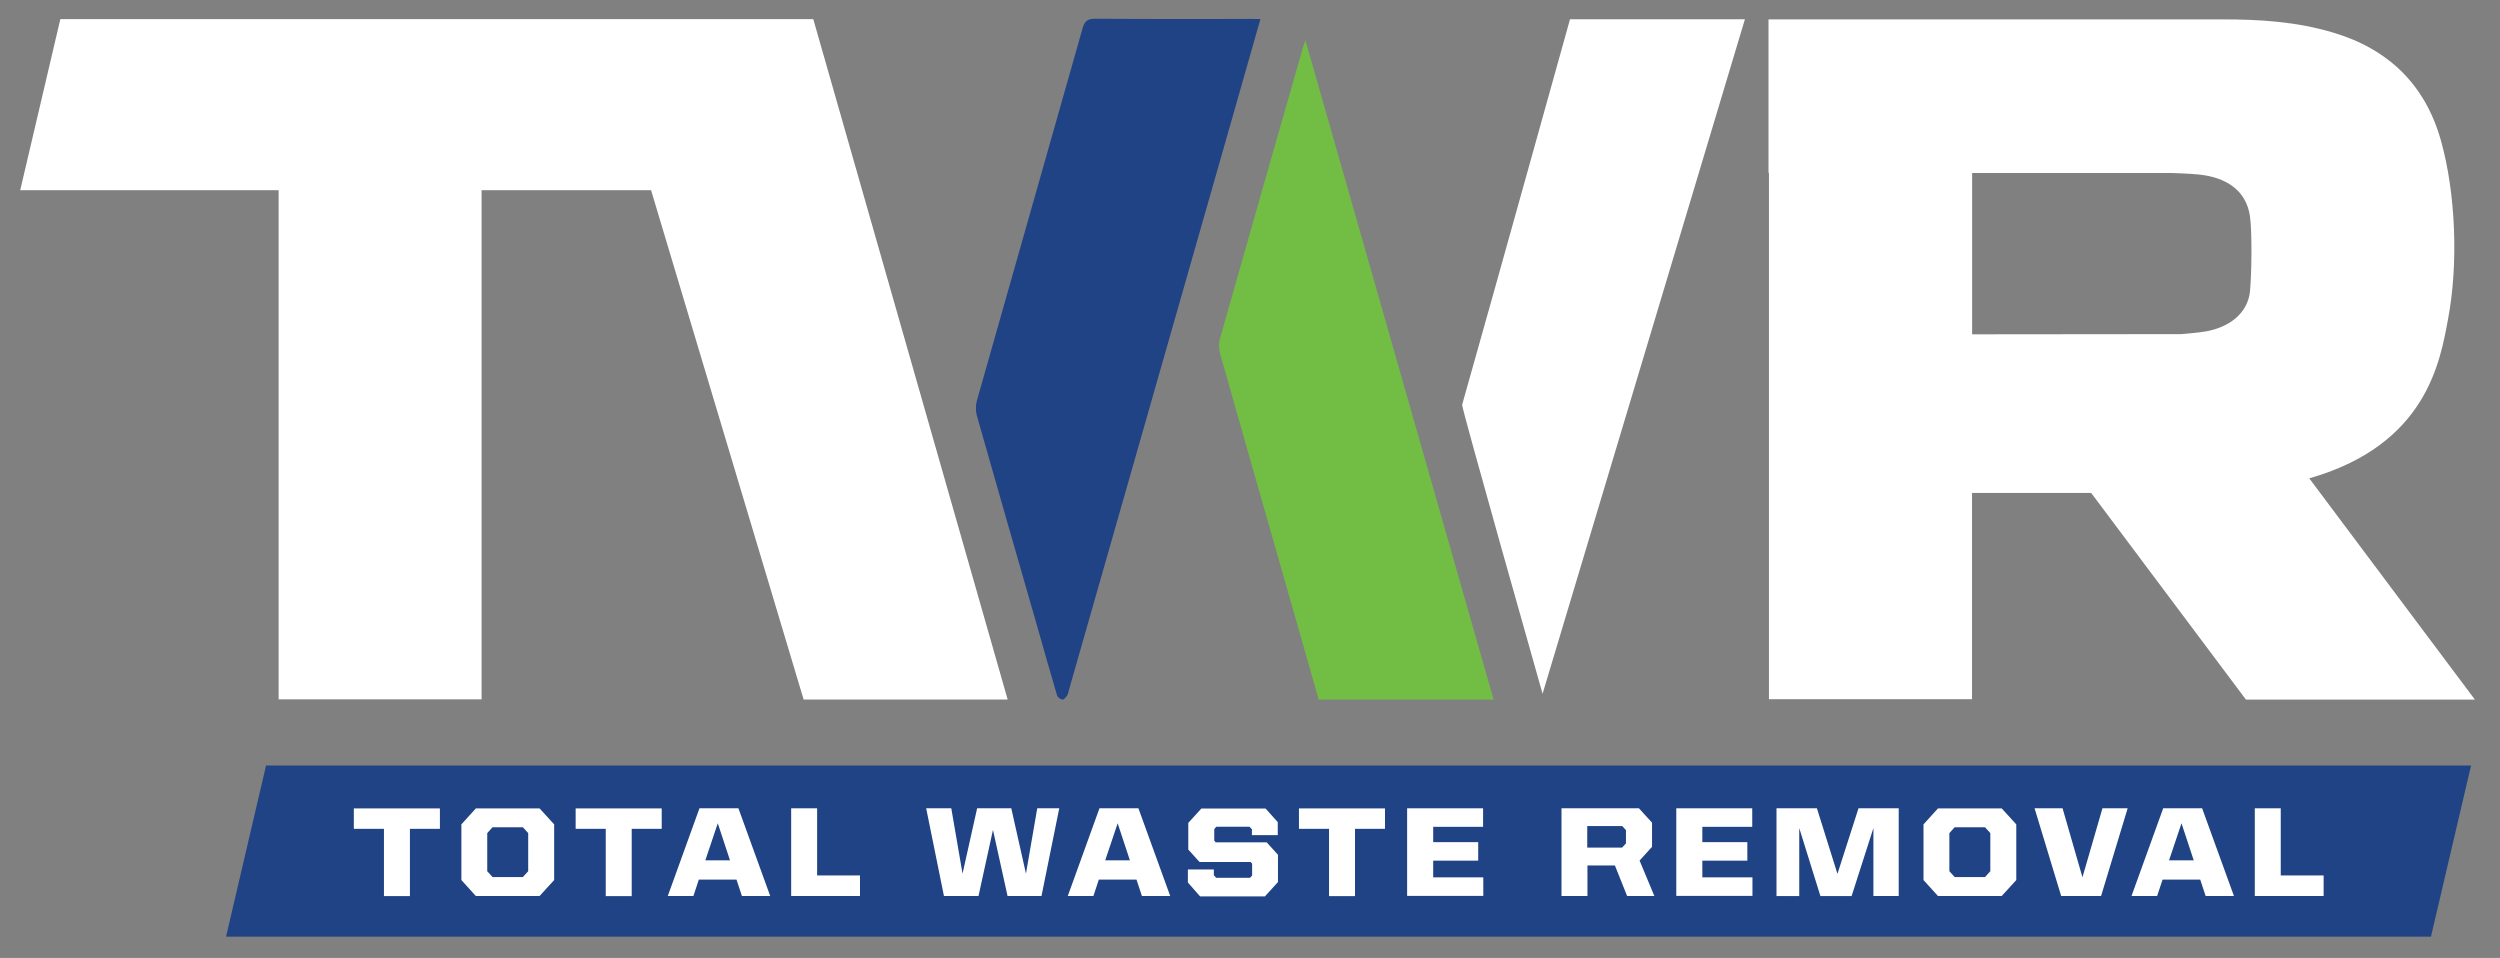 <svg width="107" height="41" viewBox="0 0 107 41" fill="none" xmlns="http://www.w3.org/2000/svg">
<rect x="0" y="0" width="107" height="41" fill="#808080" stroke="none"/>
<path d="M53.946 0.815C53.495 2.405 53.054 3.95 52.612 5.499C50.322 13.516 48.032 21.529 45.746 29.547C45.723 29.62 45.719 29.702 45.678 29.761C45.623 29.839 45.536 29.948 45.473 29.944C45.386 29.934 45.263 29.839 45.24 29.757C44.967 28.837 44.708 27.912 44.444 26.987C43.565 23.926 42.682 20.864 41.812 17.799C41.753 17.593 41.753 17.348 41.812 17.142C43.315 11.831 44.831 6.528 46.333 1.216C46.42 0.907 46.538 0.802 46.88 0.802C49.102 0.82 51.324 0.811 53.545 0.811C53.664 0.815 53.782 0.815 53.946 0.815Z" fill="#1F4384"/>
<path d="M11.387 32.764L9.675 40.089H104.045L105.761 32.764H11.387Z" fill="#1F4384"/>
<path d="M63.927 29.944C61.4 29.944 58.932 29.944 56.441 29.944C56.105 28.768 55.772 27.602 55.44 26.431C54.365 22.673 53.291 18.915 52.225 15.156C52.166 14.951 52.152 14.705 52.212 14.505C53.391 10.341 54.579 6.177 55.772 2.014C55.795 1.941 55.822 1.872 55.872 1.727C58.563 11.161 61.24 20.537 63.927 29.944Z" fill="#72BE44"/>
<path d="M2.582 0.82L0.865 8.141H11.925V29.93H20.612V8.141H27.866L34.395 29.939H43.128L34.809 0.82H2.582Z" fill="white"/>
<path d="M98.836 20.473C103.881 19.033 104.441 15.443 104.778 13.648C105.22 11.311 105.111 8.287 104.469 6.004C103.79 3.603 102.206 2.082 99.811 1.38C98.267 0.929 96.76 0.829 95.089 0.829H75.692V7.403H75.711C75.711 14.181 75.711 23.22 75.711 29.925C78.615 29.925 81.493 29.925 84.403 29.925C84.403 27.023 84.403 21.097 84.403 21.097C84.457 21.097 85.017 21.097 89.502 21.097L96.127 29.944H105.926L98.836 20.473ZM96.3 12.469C96.2 13.43 95.385 14.008 94.429 14.181C94.078 14.245 93.368 14.3 93.368 14.3L84.407 14.309C84.407 14.309 84.407 9.193 84.407 7.403H92.899C92.899 7.403 93.723 7.426 94.128 7.471C95.271 7.594 96.141 8.136 96.3 9.266C96.396 9.949 96.368 11.776 96.3 12.469Z" fill="white"/>
<path d="M62.579 17.325C62.547 17.439 65.858 29.115 66.022 29.694L74.682 0.825H67.196C67.192 0.83 64.114 11.904 62.579 17.325Z" fill="white"/>
<path d="M16.428 35.474H15.144V34.6H18.828V35.474H17.544V38.353H16.433V35.474H16.428Z" fill="white"/>
<path d="M19.747 37.666V35.283L20.366 34.6H23.094L23.718 35.283V37.666L23.094 38.349H20.366L19.747 37.666ZM22.379 37.538L22.607 37.288V35.657L22.379 35.406H21.081L20.854 35.657V37.288L21.081 37.538H22.379Z" fill="white"/>
<path d="M25.922 35.474H24.638V34.6H28.321V35.474H27.037V38.354H25.926V35.474H25.922Z" fill="white"/>
<path d="M29.937 34.595H31.604L32.965 38.349H31.754L31.522 37.647H29.91L29.678 38.349H28.581L29.937 34.595ZM30.188 36.823H31.244L30.721 35.237L30.188 36.823Z" fill="white"/>
<path d="M33.862 34.595H34.973V37.469H36.808V38.349H33.862V34.595Z" fill="white"/>
<path d="M39.64 34.595H40.715L41.197 37.392L41.821 34.595H43.283L43.911 37.392L44.394 34.595H45.336L44.576 38.349H43.123L42.499 35.52L41.88 38.349H40.401L39.64 34.595Z" fill="white"/>
<path d="M47.057 34.595H48.724L50.085 38.349H48.874L48.642 37.647H47.03L46.798 38.349H45.701L47.057 34.595ZM47.303 36.823H48.36L47.836 35.237L47.303 36.823Z" fill="white"/>
<path d="M50.841 37.77V37.214H51.952V37.46L52.052 37.569H53.5L53.591 37.474V36.964L53.527 36.895H51.342L50.859 36.362V35.219L51.419 34.604H54.165L54.688 35.187V35.743H53.582V35.492L53.477 35.383H52.061L51.97 35.483V35.98L52.034 36.052H54.215L54.697 36.585V37.752L54.137 38.367H51.364L50.841 37.77Z" fill="white"/>
<path d="M56.879 35.474H55.595V34.6H59.278V35.474H57.994V38.354H56.883V35.474H56.879Z" fill="white"/>
<path d="M60.23 34.595H63.476V35.388H61.341V36.044H63.267V36.836H61.341V37.551H63.485V38.344H60.225V34.595H60.23Z" fill="white"/>
<path d="M66.823 34.595H70.147L70.707 35.21V36.244L70.174 36.832L70.807 38.349H69.641L69.118 37.041H67.943V38.349H66.832V34.595H66.823ZM69.432 36.271L69.591 36.098V35.529L69.432 35.356H67.934V36.276H69.432V36.271Z" fill="white"/>
<path d="M71.749 34.595H74.996V35.388H72.86V36.044H74.786V36.836H72.86V37.551H75.005V38.344H71.745V34.595H71.749Z" fill="white"/>
<path d="M76.034 34.595H77.764L78.643 37.401L79.544 34.595H81.265V38.349H80.182V35.442L79.248 38.353H77.914L77.008 35.442V38.353H76.034V34.595Z" fill="white"/>
<path d="M82.326 37.666V35.283L82.945 34.6H85.673L86.297 35.283V37.666L85.673 38.349H82.945L82.326 37.666ZM84.958 37.538L85.186 37.288V35.657L84.958 35.406H83.66L83.433 35.657V37.288L83.66 37.538H84.958Z" fill="white"/>
<path d="M87.08 34.595H88.278L89.129 37.547L89.985 34.595H91.064L89.926 38.349H88.218L87.08 34.595Z" fill="white"/>
<path d="M92.585 34.595H94.251L95.613 38.349H94.402L94.169 37.647H92.558L92.325 38.349H91.228L92.585 34.595ZM92.835 36.823H93.892L93.368 35.237L92.835 36.823Z" fill="white"/>
<path d="M96.505 34.595H97.616V37.469H99.451V38.349H96.505V34.595Z" fill="white"/>
</svg>
